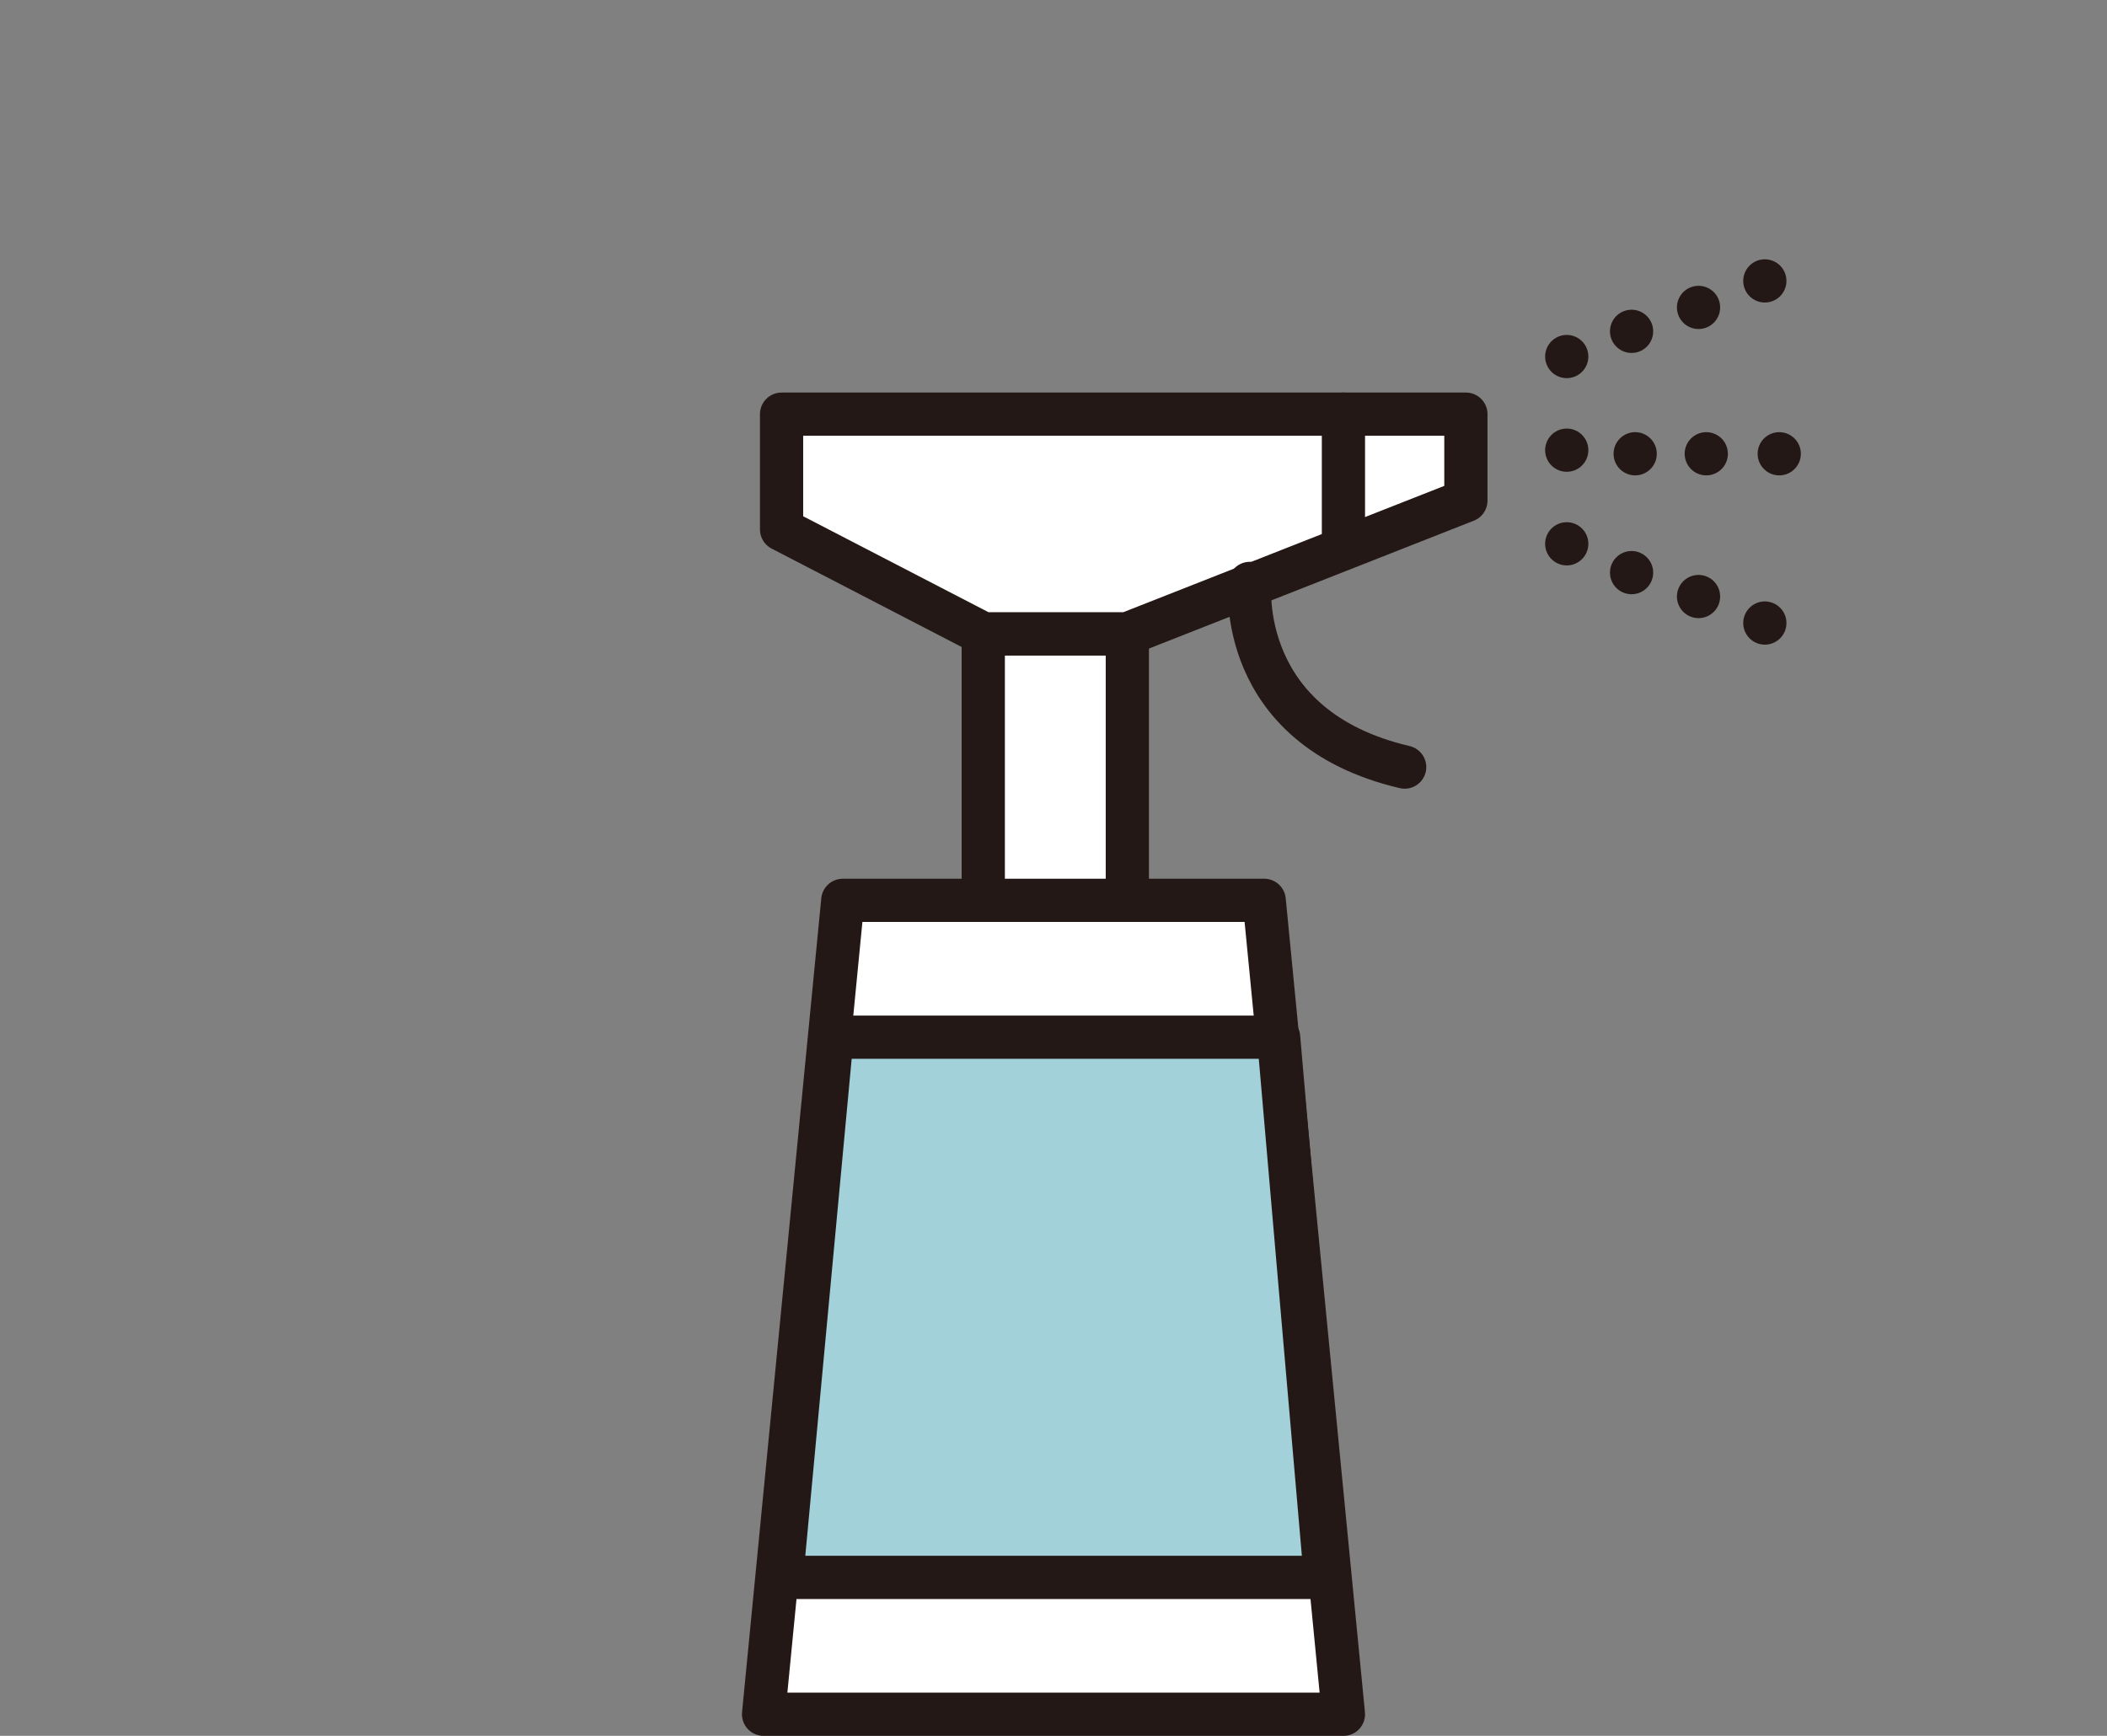 <?xml version="1.0" encoding="utf-8"?>
<!-- Generator: Adobe Illustrator 25.2.1, SVG Export Plug-In . SVG Version: 6.00 Build 0)  -->
<svg version="1.1" id="レイヤー_1" xmlns="http://www.w3.org/2000/svg" xmlns:xlink="http://www.w3.org/1999/xlink" x="0px"
	 y="0px" viewBox="0 0 58.5 48.2" style="enable-background:new 0 0 58.5 48.2;" xml:space="preserve">
<rect x="0" y="0" width="58.5" height="48.2" fill="#808080" stroke="none"/>
<style type="text/css">
	.st0{fill:#FFFFFF;stroke:#231815;stroke-width:1.2;stroke-linecap:round;stroke-linejoin:round;stroke-miterlimit:10;}
	.st1{fill:#A2D1D9;stroke:#231815;stroke-width:1.2;stroke-linecap:round;stroke-linejoin:round;stroke-miterlimit:10;}
	.st2{fill:none;stroke:#231815;stroke-width:1.2;stroke-linecap:round;stroke-linejoin:round;}
	.st3{fill:none;stroke:#231815;stroke-width:1.2;stroke-linecap:round;stroke-linejoin:round;stroke-dasharray:0,1.974;}
	.st4{fill:none;stroke:#231815;stroke-width:1.2;stroke-linecap:round;stroke-linejoin:round;stroke-miterlimit:10;}
</style>
<g>
	<polygon class="st0" points="21.2,47.6 23.4,25 35.1,25 37.3,47.6 	"/>
	<polygon class="st1" points="35.5,28.8 23.1,28.8 21.7,43.8 36.8,43.8 	"/>
	<rect x="27.3" y="17.6" class="st0" width="4" height="7.4"/>
	<g>
		<g>
			<g>
				<line class="st2" x1="43.5" y1="12.5" x2="43.5" y2="12.5"/>
				<line class="st3" x1="45.4" y1="12.6" x2="48.4" y2="12.6"/>
				<line class="st2" x1="49.4" y1="12.6" x2="49.4" y2="12.6"/>
			</g>
		</g>
		<g>
			<g>
				<line class="st2" x1="43.5" y1="15.1" x2="43.5" y2="15.1"/>
				<line class="st3" x1="45.3" y1="15.9" x2="48.1" y2="16.9"/>
				<line class="st2" x1="49" y1="17.3" x2="49" y2="17.3"/>
			</g>
		</g>
		<g>
			<g>
				<line class="st2" x1="43.5" y1="9.9" x2="43.5" y2="9.9"/>
				<line class="st3" x1="45.3" y1="9.2" x2="48.1" y2="8.2"/>
				<line class="st2" x1="49" y1="7.8" x2="49" y2="7.8"/>
			</g>
		</g>
	</g>
	<polygon class="st0" points="31.3,17.6 40.7,13.9 40.7,11.5 21.7,11.5 21.7,14.7 27.3,17.6 	"/>
	<path class="st4" d="M34.7,16.2c0,0-0.4,4,4.3,5.1"/>
	<line class="st4" x1="37.3" y1="11.5" x2="37.3" y2="14.8"/>
</g>
</svg>
